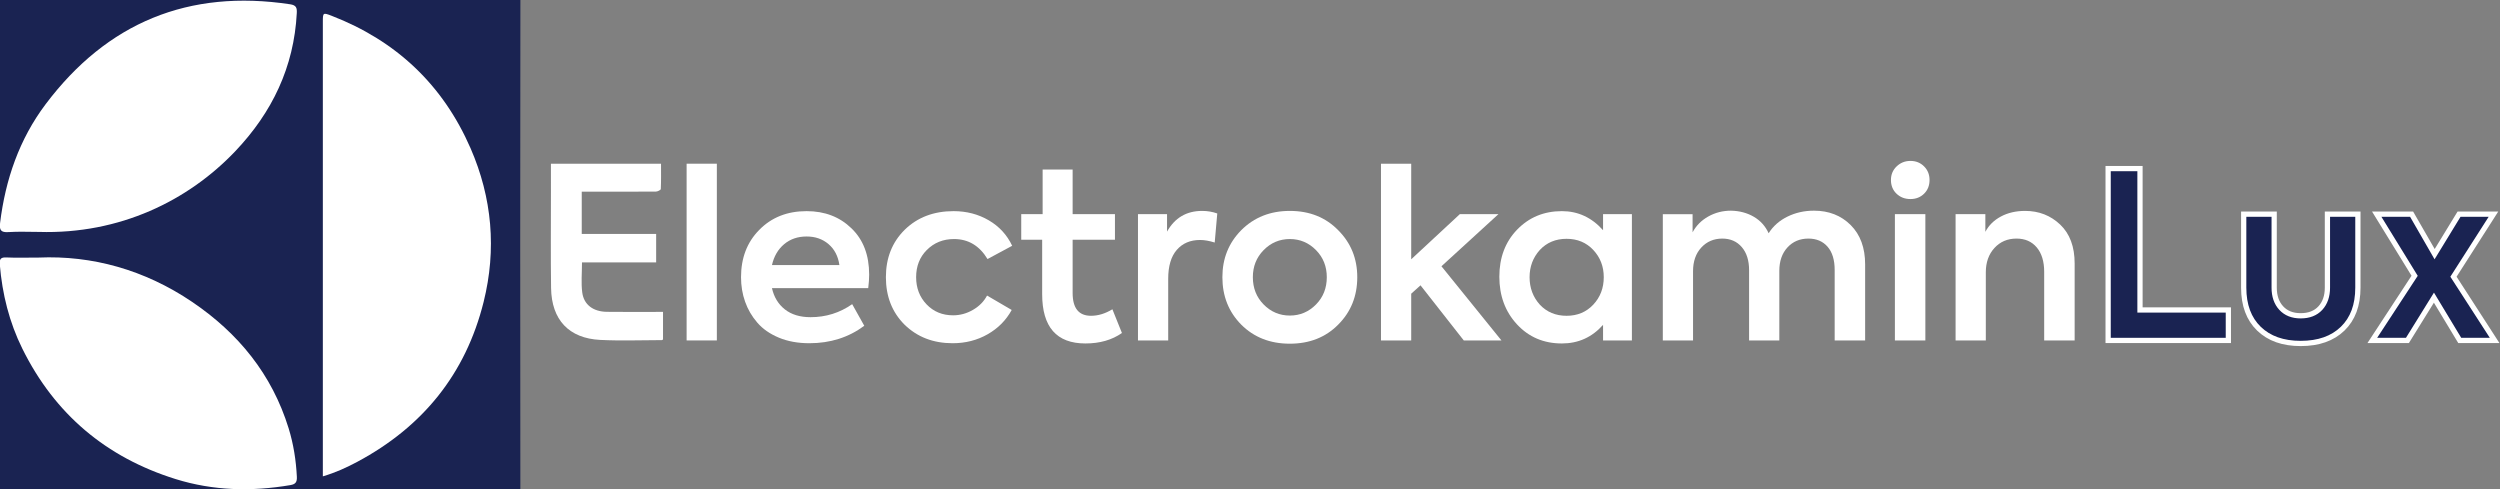 <?xml version="1.0" encoding="UTF-8"?> <!-- Generator: Adobe Illustrator 24.3.0, SVG Export Plug-In . SVG Version: 6.00 Build 0) --> <svg xmlns="http://www.w3.org/2000/svg" xmlns:xlink="http://www.w3.org/1999/xlink" id="Слой_1" x="0px" y="0px" viewBox="0 0 1429.835 279.8" style="enable-background:new 0 0 1429.835 279.8;" xml:space="preserve"><rect x="0" y="0" width="1429.835" height="279.8" fill="#808080" stroke="none"/> <style type="text/css"> .st0{fill:#1A2352;} .st1{fill:#FFFFFF;} .st2{fill:#1A2352;stroke:#FFFFFF;stroke-width:3;stroke-miterlimit:10;} </style> <g> <path class="st0" d="M139.823,296.525c-50.743,0-101.486-0.044-152.229,0.088c-3.797,0.01-4.939-0.695-4.933-4.787 c0.137-101.217,0.128-202.434,0.026-303.651c-0.004-3.754,0.622-5.003,4.782-4.997c101.486,0.141,202.972,0.14,304.458,0.009 c4.426-0.006,5.721,0.898,5.714,5.577c-0.155,100.918-0.144,201.835-0.022,302.753c0.005,4.107-1.039,5.115-5.117,5.104 C241.608,296.474,190.715,296.525,139.823,296.525z"></path> <path class="st1" d="M184.645,272.443c0-2.116,0-3.73,0-5.344c0-84.853,0-169.706,0.001-254.559c0-5.281,0.063-5.431,4.959-3.539 c36.983,14.288,63.741,39.514,79.553,75.857c12.316,28.306,14.918,57.802,7.449,87.8c-10.265,41.23-34.85,71.443-72.17,91.425 C198.275,267.383,191.918,270.298,184.645,272.443z"></path> <path class="st1" d="M22.023,147.315c30.58-1.34,60.667,6.96,87.8,25.304c26.455,17.885,45.72,41.452,55.249,72.332 c2.788,9.034,4.242,18.317,4.709,27.785c0.149,3.033-0.818,4.214-3.689,4.705c-22.17,3.791-44.168,3.265-65.699-3.458 c-39.688-12.391-69.095-37.158-87.591-74.511c-7.51-15.167-11.533-31.361-12.932-48.236c-0.264-3.184,0.656-4.146,3.845-3.992 C9.089,147.503,14.484,147.315,22.023,147.315z"></path> <path class="st1" d="M22.34,132.643c-5.834,0-11.687-0.293-17.495,0.096c-4.33,0.29-5.297-1.157-4.793-5.258 C3.103,102.667,11.043,79.6,26.099,59.597c35.17-46.723,81.85-65.926,139.874-57.144c3.513,0.532,3.923,2.077,3.77,5.039 c-1.594,30.837-14.127,56.852-35.132,78.953C107.663,114.797,68.442,134.021,22.34,132.643z"></path> </g> <g> <g> <path class="st2" d="M1274.475,194.707h-68.762V96.42h18.222v80.864h50.54L1274.475,194.707L1274.475,194.707z"></path> <path class="st2" d="M1315.839,196.436c-10.107,0-18.066-2.814-23.873-8.445c-5.809-5.63-8.712-13.454-8.712-23.475v-42.028 h17.423v42.028c0,4.877,1.352,8.778,4.057,11.704c2.704,2.926,6.405,4.389,11.105,4.389c4.788,0,8.533-1.463,11.239-4.389 c2.703-2.926,4.056-6.827,4.056-11.704v-42.028h17.424v42.028c0,10.021-2.905,17.845-8.712,23.475 C1334.037,193.622,1326.034,196.436,1315.839,196.436z"></path> <path class="st2" d="M1403.219,158.265l23.541,36.442h-19.95l-14.763-24.472l-15.162,24.472h-20.083l24.206-36.974l-21.679-35.245 h19.949l13.167,22.876l13.966-22.876h19.684L1403.219,158.265z"></path> </g> <g> <path class="st1" d="M409.988,93.627v101.08h-17.29V93.627H409.988z"></path> <path class="st1" d="M497.102,157.068c0,2.307-0.179,4.877-0.532,7.714h-55.062c1.151,5.143,3.612,9.2,7.382,12.169 c3.768,2.972,8.666,4.456,14.696,4.456c8.778,0,16.712-2.481,23.807-7.448l6.916,12.369c-8.957,6.65-19.418,9.975-31.388,9.975 c-6.562,0-12.392-1.064-17.489-3.192c-5.1-2.128-9.2-4.987-12.303-8.578c-3.104-3.591-5.432-7.581-6.982-11.97 c-1.552-4.389-2.328-9.065-2.328-14.031c0-10.994,3.458-19.994,10.374-26.999c7.003-7.182,16.047-10.773,27.132-10.773 c10.374,0,18.93,3.282,25.669,9.842C493.731,137.074,497.102,145.896,497.102,157.068z M461.324,135.256 c-5.054,0-9.333,1.463-12.834,4.389c-3.503,2.926-5.831,6.916-6.982,11.97h38.57c-0.711-5.054-2.772-9.044-6.185-11.97 C470.479,136.719,466.289,135.256,461.324,135.256z"></path> <path class="st1" d="M544.846,196.303c-11.084,0-20.262-3.545-27.531-10.64c-7.095-7.093-10.64-16.137-10.64-27.132 c0-10.994,3.591-20.038,10.773-27.132c7.27-7.093,16.58-10.64,27.93-10.64c7.448,0,14.165,1.752,20.149,5.254 c5.985,3.503,10.44,8.358,13.367,14.563l-14.098,7.581c-4.611-7.625-10.995-11.438-19.152-11.438 c-6.208,0-11.395,2.084-15.561,6.251c-4.08,4.079-6.118,9.266-6.118,15.561c0,6.207,1.995,11.394,5.985,15.561 c3.99,4.169,9.044,6.251,15.162,6.251c3.99,0,7.781-1.042,11.372-3.125s6.272-4.809,8.046-8.18l14.098,8.246 c-3.192,5.852-7.781,10.486-13.766,13.898C558.878,194.597,552.205,196.303,544.846,196.303z"></path> <path class="st1" d="M636.216,176.885l5.453,13.566c-5.675,3.99-12.635,5.985-20.881,5.985c-16.492,0-24.738-9.397-24.738-28.196 v-31.122h-11.97v-14.63h12.236V96.952h17.157v25.536h24.206v14.63h-24.206v30.457c0,8.69,3.502,13.034,10.507,13.034 C628.058,180.609,632.137,179.368,636.216,176.885z"></path> <path class="st1" d="M668.134,194.707h-17.29v-72.219h16.625v9.975c4.433-7.891,11.126-11.837,20.083-11.837 c3.014,0,5.896,0.488,8.645,1.463l-1.463,16.625c-3.104-0.975-5.897-1.463-8.379-1.463c-5.586,0-10.021,1.885-13.3,5.652 c-3.281,3.77-4.921,9.29-4.921,16.559V194.707z"></path> <path class="st1" d="M699.125,158.531c0-10.64,3.591-19.595,10.773-26.866c7.358-7.359,16.625-11.039,27.797-11.039 c11.259,0,20.482,3.68,27.664,11.039c7.27,7.271,10.906,16.226,10.906,26.866c0,10.818-3.637,19.862-10.906,27.132 c-7.182,7.271-16.405,10.906-27.664,10.906c-11.261,0-20.528-3.634-27.797-10.906C702.715,178.393,699.125,169.35,699.125,158.531 z M758.841,158.531c0-6.118-2.041-11.259-6.118-15.428c-4.169-4.256-9.177-6.384-15.029-6.384s-10.862,2.128-15.029,6.384 c-4.08,4.169-6.118,9.31-6.118,15.428c0,6.207,2.039,11.394,6.118,15.561c4.167,4.256,9.177,6.384,15.029,6.384 s10.86-2.128,15.029-6.384C756.801,169.925,758.841,164.738,758.841,158.531z"></path> <path class="st1" d="M858.723,194.707h-21.546l-24.738-31.521l-5.32,4.788v26.733h-17.29V93.627h17.29v54.663l27.797-25.802 h22.078l-32.585,29.792L858.723,194.707z"></path> <path class="st1" d="M916.843,131.665v-9.177h16.492v72.219h-16.492v-8.911c-6.296,7.095-14.144,10.64-23.541,10.64 c-10.374,0-18.932-3.635-25.669-10.906c-6.739-7.27-10.108-16.359-10.108-27.265s3.369-19.861,10.108-26.866 c6.827-7.093,15.382-10.64,25.669-10.64C902.523,120.759,910.37,124.395,916.843,131.665z M917.243,158.531 c0-6.118-1.995-11.305-5.985-15.561c-3.99-4.256-9.089-6.384-15.295-6.384c-6.207,0-11.305,2.128-15.295,6.384 c-3.903,4.345-5.852,9.532-5.852,15.561c0,6.118,1.949,11.351,5.852,15.694c3.99,4.256,9.088,6.384,15.295,6.384 c6.206,0,11.305-2.128,15.295-6.384C915.248,169.969,917.243,164.738,917.243,158.531z"></path> <path class="st1" d="M1037.474,120.493c8.512,0,15.515,2.749,21.014,8.246c5.497,5.499,8.246,12.99,8.246,22.477v43.491h-17.423 v-40.299c0-5.763-1.354-10.195-4.057-13.3c-2.706-3.103-6.363-4.655-10.973-4.655c-4.877,0-8.867,1.685-11.97,5.054 c-3.104,3.371-4.655,7.847-4.655,13.433v39.767h-17.29v-40.166c0-5.586-1.396-9.996-4.189-13.233 c-2.793-3.236-6.497-4.854-11.105-4.854c-4.877,0-8.891,1.708-12.037,5.121c-3.148,3.414-4.722,7.913-4.722,13.5v39.634h-17.29 V122.49h17.024v10.374c2.039-3.811,5.031-6.827,8.978-9.044c3.944-2.215,8.267-3.325,12.968-3.325 c4.875,0.089,9.221,1.243,13.034,3.458c3.812,2.217,6.65,5.366,8.512,9.443c2.571-4.077,6.162-7.249,10.773-9.509 C1026.922,121.623,1031.976,120.493,1037.474,120.493z"></path> <path class="st1" d="M1092.667,113.843c-3.192,0-5.853-1.019-7.98-3.059c-2.128-2.039-3.191-4.655-3.191-7.847 c0-3.103,1.085-5.696,3.258-7.78c2.172-2.083,4.81-3.125,7.914-3.125c3.103,0,5.696,1.043,7.78,3.125 c2.082,2.084,3.126,4.678,3.126,7.78c0,3.192-1.044,5.809-3.126,7.847C1098.363,112.825,1095.769,113.843,1092.667,113.843z M1101.178,122.488v72.219h-17.423v-72.219H1101.178z"></path> <path class="st1" d="M1135.757,194.707h-17.29v-72.219h17.023v10.108c1.949-3.724,4.921-6.65,8.911-8.778s8.6-3.192,13.832-3.192 c7.891,0,14.584,2.616,20.083,7.847c5.497,5.232,8.246,12.635,8.246,22.211v44.023h-17.423v-39.235 c0-5.939-1.42-10.594-4.256-13.965c-2.839-3.369-6.696-5.054-11.571-5.054c-5.144,0-9.355,1.795-12.635,5.386 c-3.281,3.591-4.921,8.226-4.921,13.898v38.97H1135.757z"></path> <g> <path class="st1" d="M315.095,93.628c21.178,0,41.907,0,62.969,0c0,4.947,0.093,9.724-0.127,14.486 c-0.025,0.547-1.796,1.444-2.763,1.452c-12.839,0.098-25.679,0.067-38.519,0.067c-1.252,0-2.505,0-3.938,0 c0,8.176,0,15.968,0,24.145c14.211,0,28.282,0,42.561,0c0,5.521,0,10.662,0,16.302c-14.153,0-28.285,0-42.416,0 c0,6.052-0.562,11.68,0.14,17.146c0.909,7.079,6.283,11.012,14.059,11.117c9.506,0.129,19.014,0.038,28.522,0.043 c1.146,0.001,2.292,0,3.62,0c0,5.567,0,10.713,0,15.771c-0.329,0.187-0.496,0.365-0.662,0.365 c-11.759,0.008-23.542,0.481-35.272-0.115c-17.915-0.91-27.82-11.509-28.086-29.662c-0.265-18.126-0.077-36.258-0.086-54.388 C315.093,104.885,315.095,99.412,315.095,93.628z"></path> </g> </g> </g> </svg> 